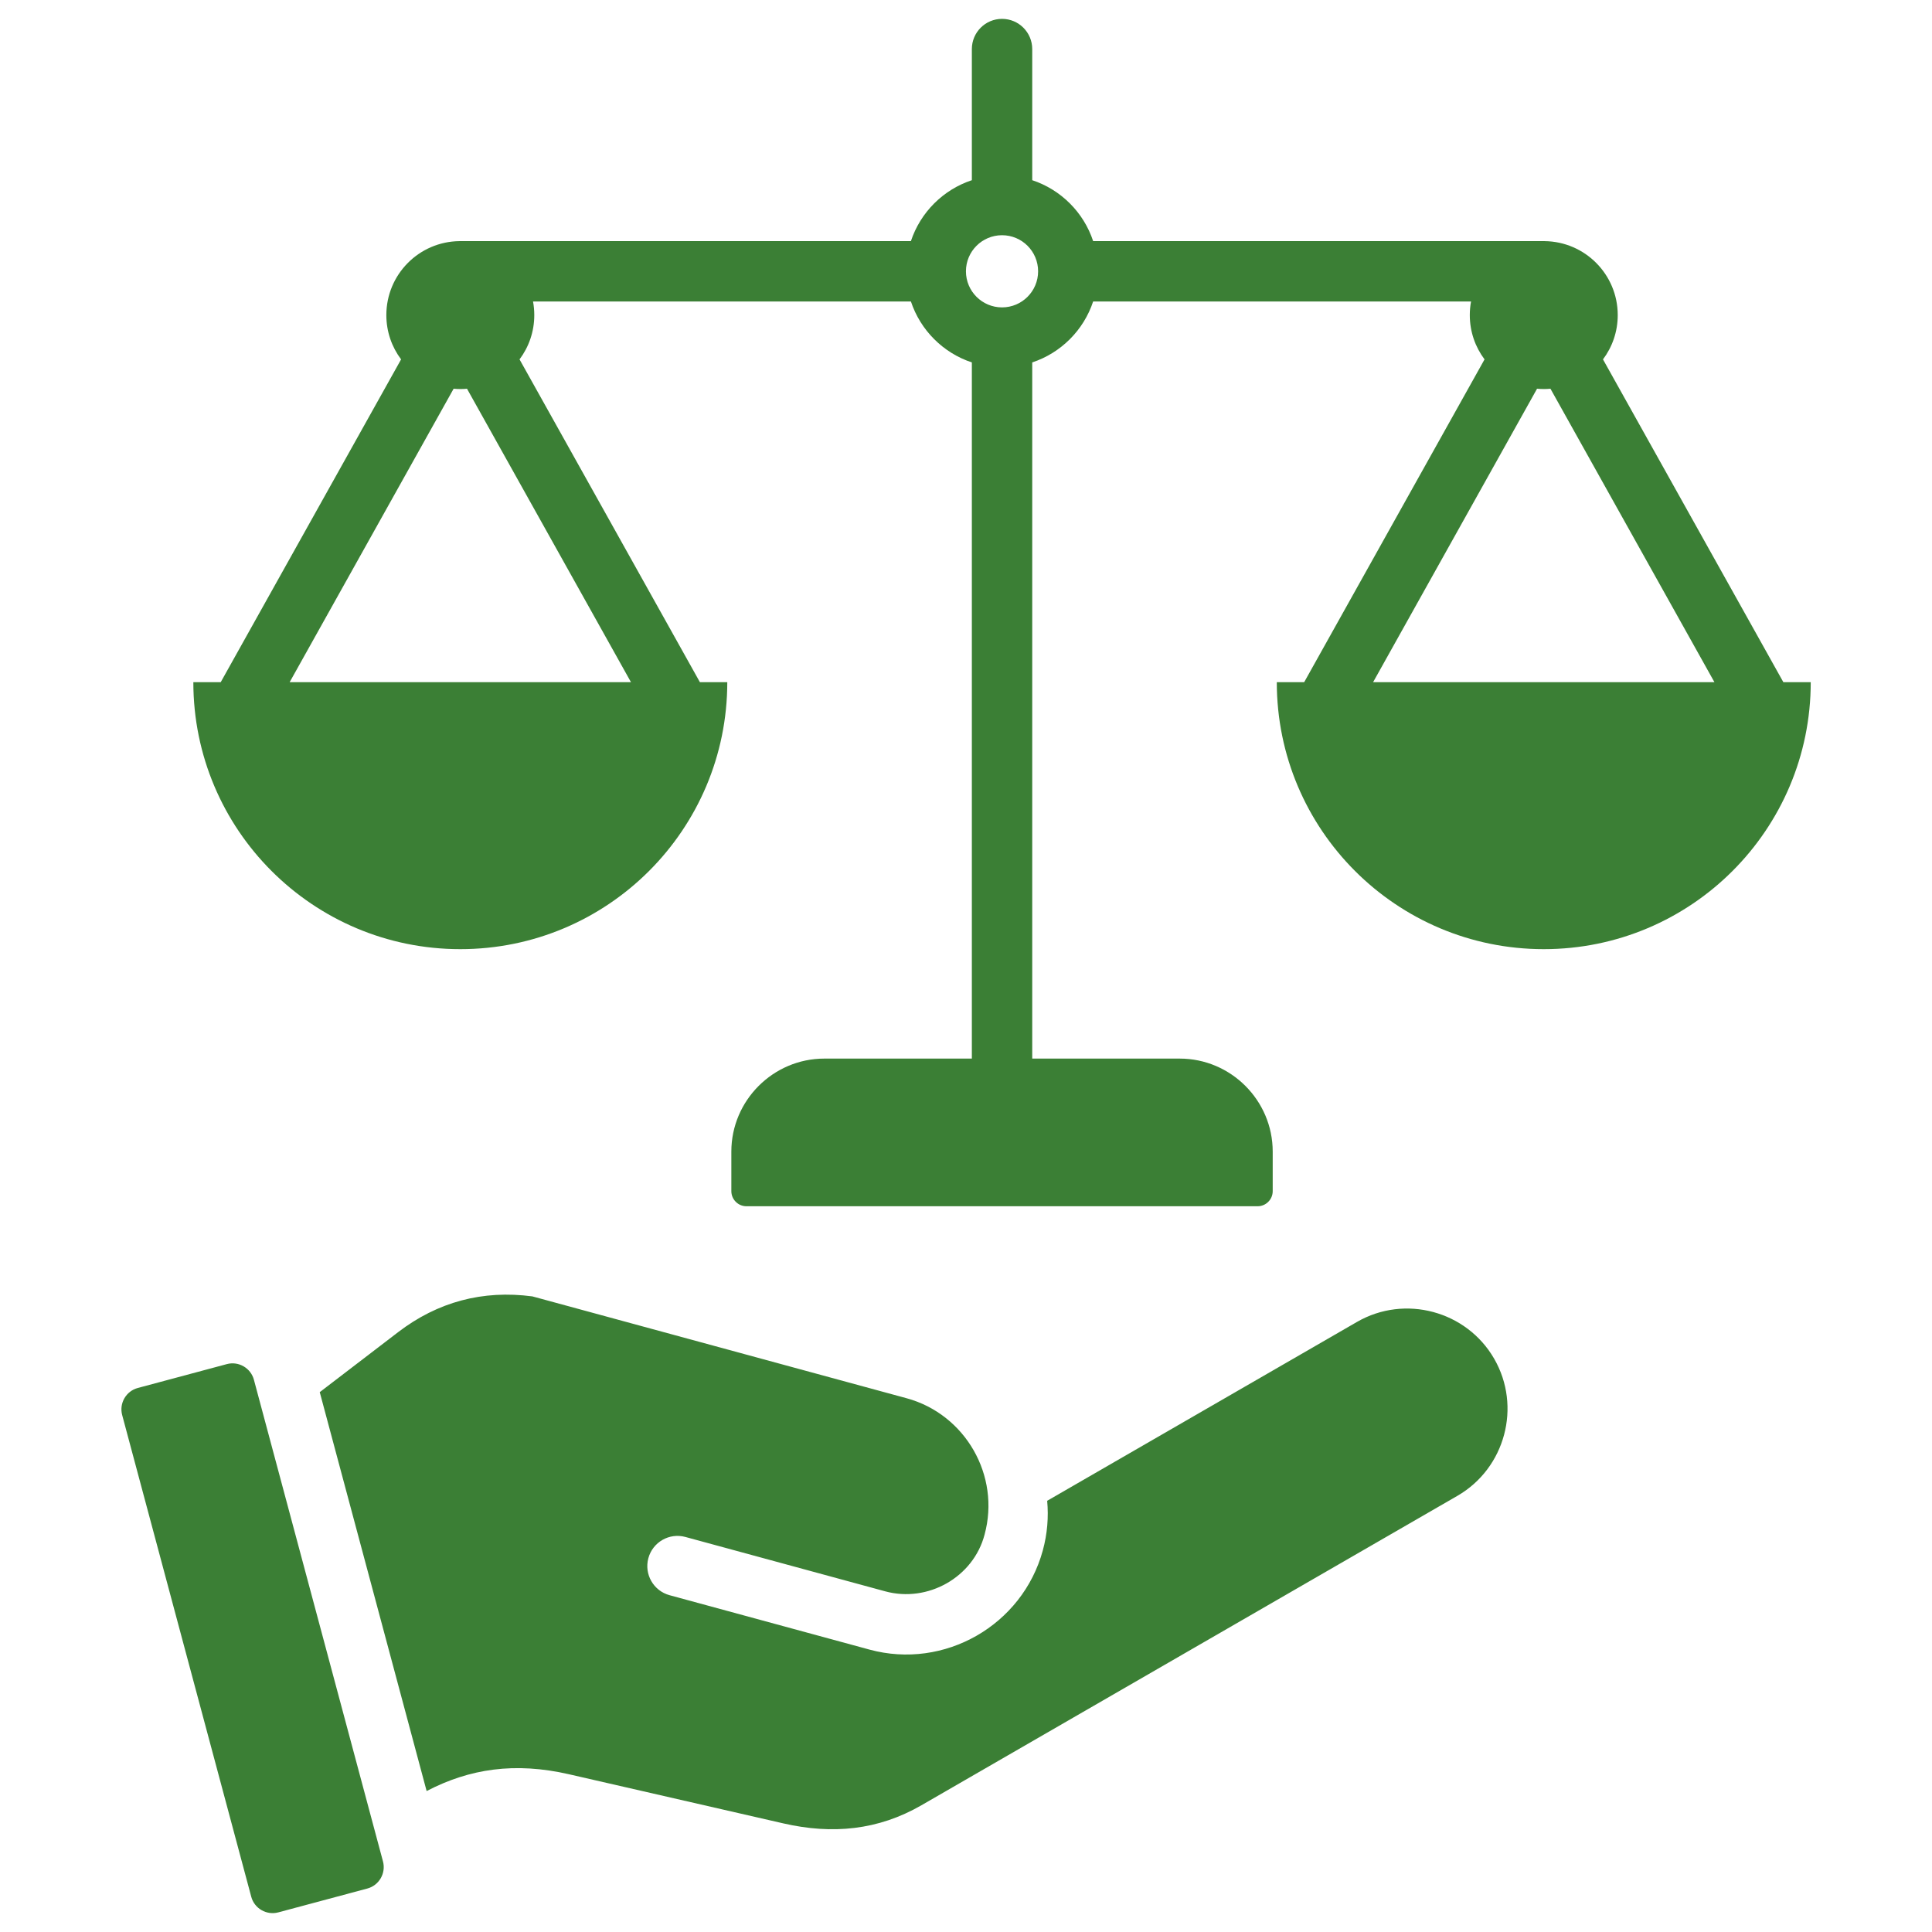 <svg width="68" height="68" viewBox="0 0 68 68" fill="none" xmlns="http://www.w3.org/2000/svg">
<path d="M62.768 24.01L56.42 12.649C56.746 12.215 56.939 11.675 56.939 11.09C56.939 9.661 55.788 8.502 54.363 8.487L38.475 8.486C38.141 7.475 37.342 6.676 36.331 6.342V1.727C36.331 1.14 35.855 0.664 35.268 0.664C34.681 0.664 34.206 1.14 34.206 1.727V6.342C33.195 6.676 32.396 7.475 32.061 8.486L16.173 8.487C14.748 8.502 13.598 9.661 13.598 11.09C13.598 11.675 13.791 12.215 14.117 12.649L7.769 24.01H6.805C6.805 29.2 11.012 33.407 16.201 33.407C21.391 33.407 25.598 29.2 25.598 24.01H24.634L18.286 12.649C18.612 12.215 18.805 11.675 18.805 11.09C18.805 10.926 18.79 10.766 18.761 10.611H32.061C32.396 11.622 33.195 12.421 34.206 12.756V37.259H29.014C27.214 37.259 25.741 38.732 25.741 40.532V41.925C25.741 42.217 25.979 42.456 26.272 42.456H44.264C44.557 42.456 44.795 42.217 44.795 41.925V40.532C44.795 38.732 43.323 37.259 41.522 37.259H36.331V12.756C37.342 12.421 38.141 11.622 38.475 10.611H51.776C51.747 10.766 51.732 10.926 51.732 11.09C51.732 11.675 51.925 12.215 52.251 12.649L45.903 24.01H44.939C44.939 29.2 49.146 33.407 54.335 33.407C59.525 33.407 63.732 29.2 63.732 24.01H62.768ZM22.208 24.01H10.195L15.966 13.682C16.043 13.689 16.122 13.693 16.201 13.693C16.281 13.693 16.359 13.69 16.437 13.682L22.208 24.01ZM35.268 10.819C34.567 10.819 33.998 10.25 33.998 9.549C33.998 8.847 34.567 8.279 35.268 8.279C35.97 8.279 36.538 8.847 36.538 9.549C36.538 10.25 35.97 10.819 35.268 10.819ZM48.329 24.01L54.099 13.682C54.177 13.689 54.256 13.693 54.335 13.693C54.415 13.693 54.493 13.69 54.571 13.682L60.342 24.01H48.329ZM52.589 47.821C53.561 49.504 52.979 51.676 51.296 52.648L32.432 63.539C30.906 64.42 29.292 64.572 27.574 64.178L20.031 62.449C18.121 62.011 16.526 62.252 15.016 63.039L11.254 48.999L14.005 46.893C15.405 45.82 16.991 45.397 18.739 45.629L31.908 49.213C33.98 49.777 35.218 51.94 34.654 54.012C34.259 55.52 32.652 56.417 31.158 56.01L24.124 54.096C23.557 53.942 22.974 54.276 22.82 54.843C22.667 55.409 23.001 55.992 23.567 56.146L30.602 58.06C33.24 58.778 35.986 57.205 36.704 54.568C36.863 53.984 36.91 53.395 36.857 52.823L47.762 46.527C49.445 45.555 51.618 46.138 52.589 47.821ZM13.48 65.517C13.59 65.93 13.343 66.359 12.929 66.47L9.796 67.309C9.382 67.42 8.953 67.173 8.843 66.759L4.3 49.805C4.189 49.391 4.437 48.962 4.85 48.852L7.984 48.012C8.397 47.901 8.826 48.149 8.937 48.563L13.48 65.517Z" fill="#3B7F35"/>
</svg>
